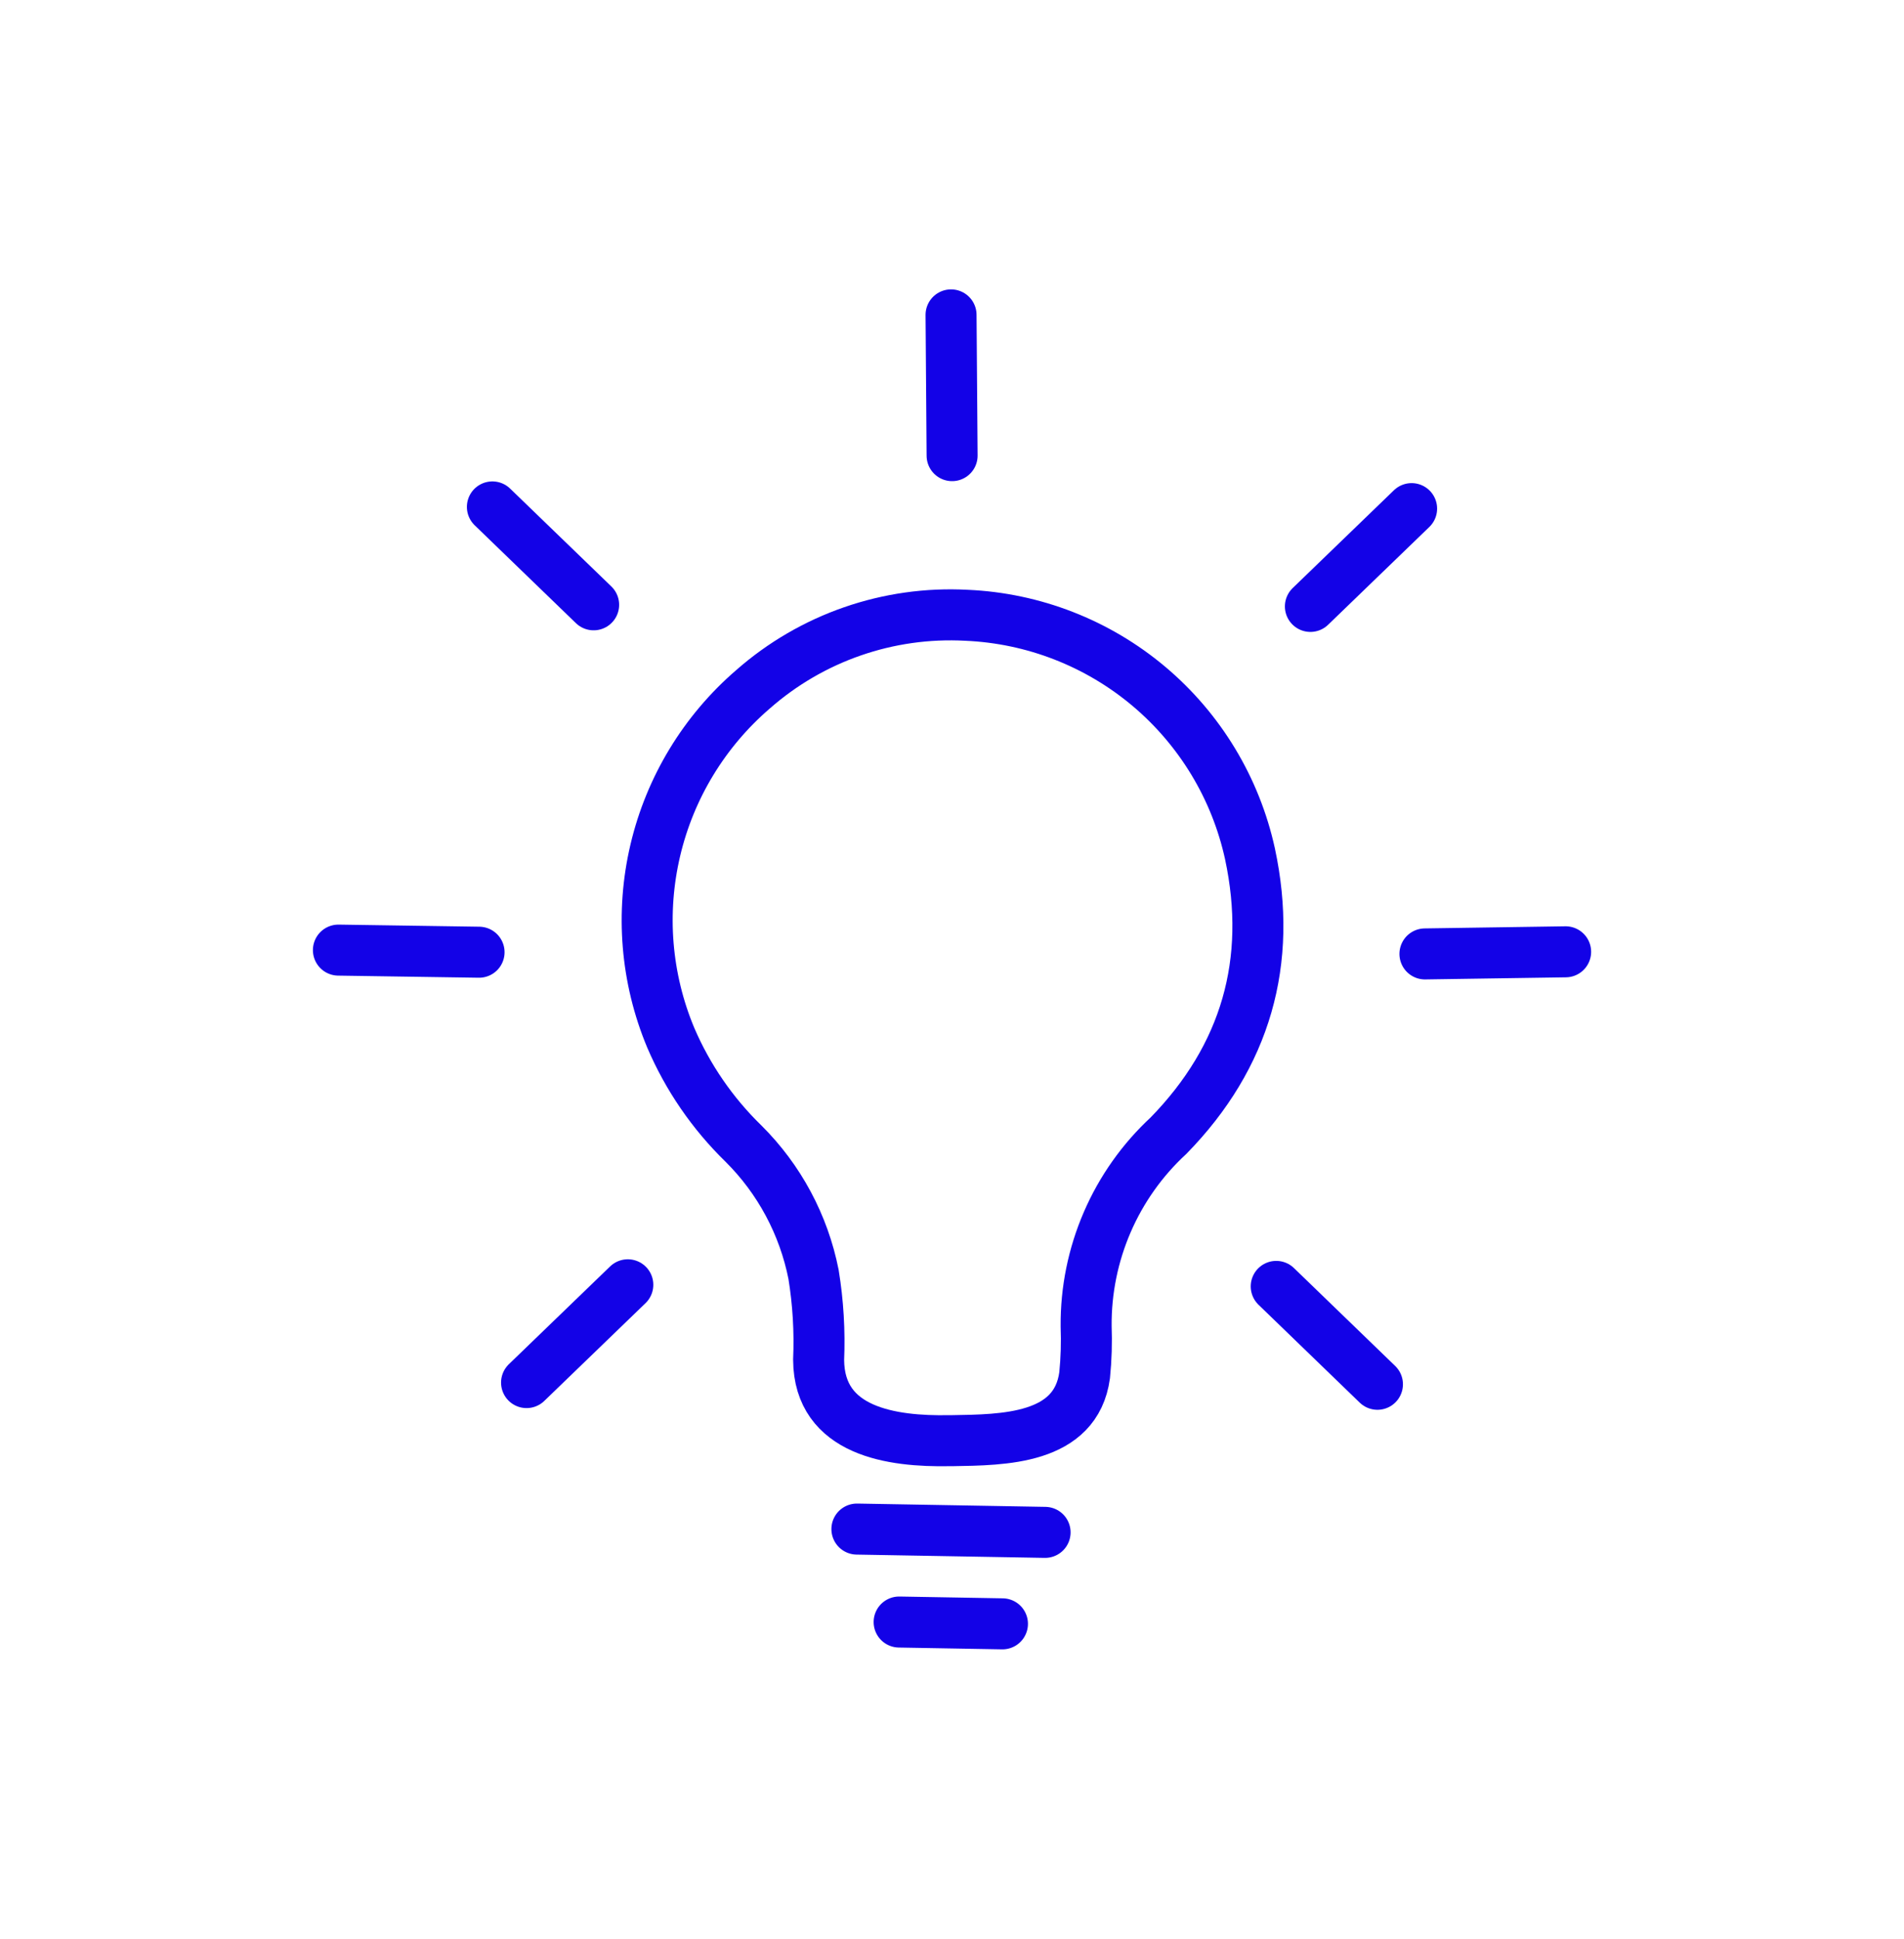 <svg width="56" height="57" viewBox="0 0 56 57" fill="none" xmlns="http://www.w3.org/2000/svg">
<path d="M18.465 37.774L15.487 40.649" stroke="#1302E7" stroke-width="1.5" stroke-miterlimit="10" stroke-linecap="round"/>
<path d="M14.09 27.996L9.953 27.934" stroke="#1302E7" stroke-width="1.5" stroke-miterlimit="10" stroke-linecap="round"/>
<path d="M14.482 14.904L17.46 17.782" stroke="#1302E7" stroke-width="1.5" stroke-miterlimit="10" stroke-linecap="round"/>
<path d="M37.536 37.821L40.513 40.699" stroke="#1302E7" stroke-width="1.5" stroke-miterlimit="10" stroke-linecap="round"/>
<path d="M41.91 28.046L46.048 27.984" stroke="#1302E7" stroke-width="1.5" stroke-miterlimit="10" stroke-linecap="round"/>
<path d="M41.518 14.954L38.541 17.829" stroke="#1302E7" stroke-width="1.5" stroke-miterlimit="10" stroke-linecap="round"/>
<path d="M27.972 9.258L28.003 13.396" stroke="#1302E7" stroke-width="1.5" stroke-miterlimit="10" stroke-linecap="round"/>
<path d="M25.203 44.956L30.738 45.053" stroke="#1302E7" stroke-width="1.5" stroke-miterlimit="10" stroke-linecap="round"/>
<path d="M26.445 47.689L29.484 47.742" stroke="#1302E7" stroke-width="1.5" stroke-miterlimit="10" stroke-linecap="round"/>
<path d="M28 42.357H27.916C26.242 42.388 24.093 42.096 24.077 39.983C24.113 39.142 24.063 38.3 23.928 37.469C23.639 36.01 22.921 34.669 21.865 33.621C20.955 32.735 20.228 31.677 19.728 30.51C18.998 28.766 18.84 26.836 19.274 24.997C19.708 23.157 20.713 21.502 22.145 20.268C23.874 18.747 26.13 17.965 28.43 18.09C30.398 18.176 32.282 18.91 33.79 20.178C35.297 21.447 36.343 23.178 36.764 25.103C37.442 28.27 36.64 31.064 34.369 33.388C33.597 34.101 32.983 34.968 32.566 35.932C32.149 36.896 31.937 37.937 31.945 38.988C31.963 39.47 31.949 39.954 31.901 40.434C31.643 42.329 29.503 42.332 28 42.357Z" stroke="#1302E7" stroke-width="1.5" stroke-miterlimit="10"/>
</svg>
